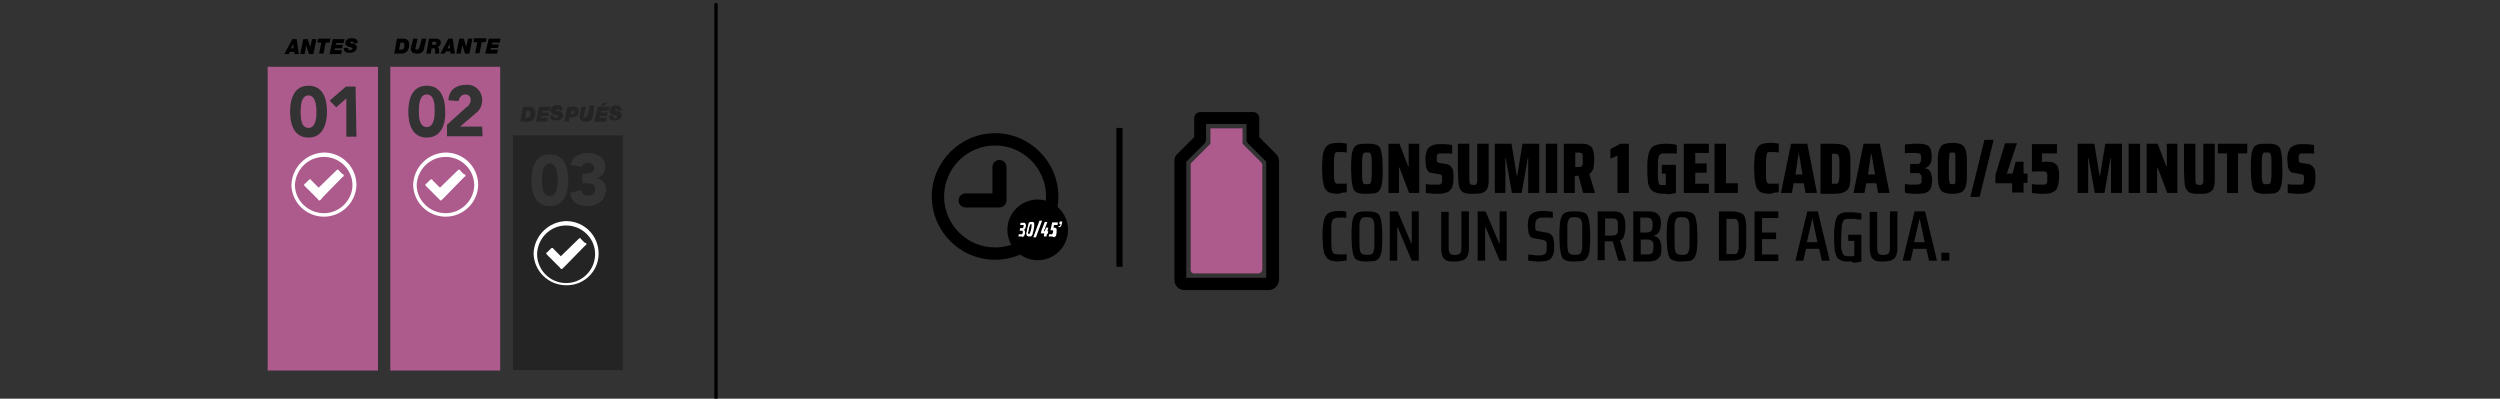 <svg xmlns="http://www.w3.org/2000/svg" xmlns:xlink="http://www.w3.org/1999/xlink" id="Capa_1" x="0px" y="0px" viewBox="0 0 568.8 90.7" style="enable-background:new 0 0 568.8 90.7;" xml:space="preserve"><rect x="0" y="0" width="568.8" height="90.7" fill="#333333" stroke="none"/><style type="text/css">	.st0{fill:#FFFFFF;}	.st1{fill:#AD5A8D;}	.st2{opacity:0.3;}	.st3{fill:none;stroke:#000000;stroke-width:0.75;stroke-linecap:round;stroke-linejoin:round;}</style><g>	<g>		<g>			<path d="M304.4,59.5c-0.6,0-1.1-0.1-1.5-0.2c-0.4-0.1-0.7-0.3-1-0.6c-0.2-0.3-0.4-0.6-0.6-1c-0.1-0.4-0.2-1-0.3-1.6    c0-0.7-0.1-1.4-0.1-2.3c0-0.9,0-1.7,0.1-2.3s0.1-1.2,0.3-1.6c0.1-0.4,0.3-0.8,0.6-1.1c0.2-0.3,0.6-0.4,1-0.6    c0.4-0.1,0.9-0.2,1.5-0.2c0.2,0,0.4,0,0.7,0s0.5,0,0.7,0.1c0.2,0,0.4,0.1,0.5,0.1v1.4c-0.2,0-0.4-0.1-0.5-0.1c-0.2,0-0.3,0-0.5,0    c-0.2,0-0.3,0-0.4,0c-0.4,0-0.7,0-1,0.1s-0.4,0.2-0.6,0.3c-0.1,0.2-0.3,0.4-0.3,0.7c-0.1,0.3-0.1,0.7-0.1,1.2c0,0.5,0,1.1,0,1.9    c0,0.8,0,1.4,0,1.9c0,0.5,0.1,0.9,0.1,1.2c0.1,0.3,0.2,0.6,0.3,0.7c0.1,0.2,0.3,0.3,0.6,0.3s0.6,0.1,1,0.1c0.3,0,0.6,0,0.8,0    c0.3,0,0.5-0.1,0.7-0.1v1.4c-0.2,0.1-0.3,0.1-0.5,0.1c-0.2,0-0.4,0.1-0.7,0.1C304.8,59.4,304.6,59.5,304.4,59.5z"></path>			<path d="M311,59.5c-0.6,0-1.1,0-1.5-0.1c-0.4-0.1-0.7-0.2-1-0.4c-0.3-0.2-0.4-0.5-0.6-1c-0.1-0.4-0.2-1-0.3-1.7    c0-0.7-0.1-1.5-0.1-2.5s0-1.9,0.1-2.5c0-0.7,0.1-1.2,0.3-1.7c0.1-0.4,0.3-0.7,0.6-1c0.3-0.2,0.6-0.4,1-0.4    c0.4-0.1,0.9-0.1,1.5-0.1c0.6,0,1.1,0,1.5,0.1c0.4,0.1,0.7,0.2,1,0.4c0.3,0.2,0.4,0.5,0.6,1c0.1,0.4,0.2,1,0.3,1.7    c0,0.7,0.1,1.5,0.1,2.5s0,1.9-0.1,2.5c0,0.7-0.1,1.2-0.3,1.7c-0.1,0.4-0.3,0.7-0.6,1c-0.3,0.2-0.6,0.4-1,0.4    C312.1,59.4,311.6,59.5,311,59.5z M311,58c0.3,0,0.6,0,0.8-0.1c0.2,0,0.4-0.1,0.5-0.3c0.1-0.1,0.2-0.4,0.3-0.7    c0.1-0.3,0.1-0.7,0.1-1.2c0-0.5,0-1.2,0-2c0-0.8,0-1.5,0-2c0-0.5,0-0.9-0.1-1.2c-0.1-0.3-0.2-0.5-0.3-0.7    c-0.1-0.1-0.3-0.2-0.5-0.3c-0.2,0-0.5-0.1-0.8-0.1c-0.3,0-0.6,0-0.8,0.1c-0.2,0-0.4,0.1-0.5,0.3c-0.1,0.1-0.2,0.4-0.3,0.7    c-0.1,0.3-0.1,0.7-0.1,1.2c0,0.5,0,1.2,0,2c0,0.8,0,1.5,0,2c0,0.5,0.1,0.9,0.1,1.2c0.1,0.3,0.1,0.5,0.3,0.7    c0.1,0.1,0.3,0.2,0.5,0.3C310.4,57.9,310.7,58,311,58z"></path>			<path d="M316.2,59.3V48.1h1.8l3.1,7.3h0.1v-7.3h1.6v11.2h-1.6l-3.2-7.6h-0.1v7.6H316.2z"></path>			<path d="M331,59.5c-0.6,0-1.1,0-1.5-0.1c-0.4-0.1-0.7-0.3-0.9-0.5c-0.2-0.2-0.4-0.5-0.5-0.9c-0.1-0.4-0.2-0.9-0.2-1.4    c0-0.6,0-1.3,0-2.1v-6.3h1.7V55c0,0.6,0,1.2,0,1.6c0,0.4,0.1,0.7,0.2,0.9c0.1,0.2,0.2,0.3,0.4,0.4c0.2,0.1,0.5,0.1,0.8,0.1    c0.4,0,0.6,0,0.8-0.1c0.2-0.1,0.4-0.2,0.5-0.4c0.1-0.2,0.2-0.5,0.2-0.9c0-0.4,0-0.9,0-1.6v-6.9h1.7v6.3c0,0.8,0,1.5,0,2.1    c0,0.6-0.1,1.1-0.2,1.4c-0.1,0.4-0.3,0.7-0.5,0.9c-0.2,0.2-0.6,0.4-0.9,0.5S331.6,59.5,331,59.5z"></path>			<path d="M336.2,59.3V48.1h1.8l3.1,7.3h0.1v-7.3h1.6v11.2h-1.6l-3.2-7.6h-0.1v7.6H336.2z"></path>			<path d="M350.5,59.5c-0.3,0-0.6,0-0.9,0c-0.3,0-0.7-0.1-1-0.1c-0.3,0-0.6-0.1-0.9-0.1v-1.4c0.3,0,0.6,0.1,0.9,0.1    c0.3,0,0.5,0,0.8,0.1c0.3,0,0.5,0,0.7,0c0.4,0,0.7,0,0.9-0.1c0.2-0.1,0.4-0.1,0.6-0.3c0.1-0.1,0.2-0.2,0.2-0.4    c0-0.2,0.1-0.3,0.1-0.5c0-0.2,0-0.4,0-0.5c0-0.3,0-0.6,0-0.8c0-0.2-0.1-0.4-0.1-0.5c-0.1-0.1-0.2-0.2-0.4-0.3    c-0.2-0.1-0.4-0.1-0.7-0.2l-1.7-0.3c-0.3,0-0.5-0.1-0.7-0.3c-0.2-0.1-0.3-0.3-0.4-0.6c-0.1-0.2-0.2-0.5-0.2-0.9    c0-0.3-0.1-0.8-0.1-1.2c0-0.6,0.1-1.1,0.2-1.5c0.1-0.4,0.3-0.7,0.6-1c0.3-0.2,0.6-0.4,1-0.5c0.4-0.1,0.9-0.2,1.4-0.2    c0.3,0,0.6,0,0.9,0s0.6,0.1,0.9,0.1c0.3,0,0.5,0.1,0.7,0.1v1.4c-0.2,0-0.5-0.1-0.7-0.1c-0.2,0-0.5,0-0.7,0c-0.2,0-0.5,0-0.7,0    c-0.4,0-0.8,0-1,0.1c-0.2,0.1-0.4,0.2-0.5,0.3c-0.1,0.1-0.2,0.3-0.3,0.5c0,0.2-0.1,0.5-0.1,0.8c0,0.4,0,0.6,0,0.8    c0,0.2,0.1,0.4,0.2,0.4c0.1,0.1,0.3,0.2,0.6,0.2l1.6,0.3c0.3,0,0.5,0.1,0.8,0.2c0.2,0.1,0.4,0.2,0.5,0.4c0.2,0.2,0.3,0.4,0.4,0.6    c0,0.1,0.1,0.3,0.1,0.5c0,0.2,0,0.4,0.1,0.6c0,0.2,0,0.5,0,0.8c0,0.6,0,1.1-0.1,1.5c-0.1,0.4-0.2,0.7-0.4,1    c-0.2,0.3-0.4,0.5-0.6,0.6c-0.2,0.1-0.5,0.2-0.8,0.3C351.3,59.4,350.9,59.5,350.5,59.5z"></path>			<path d="M358.3,59.5c-0.6,0-1.1,0-1.5-0.1c-0.4-0.1-0.7-0.2-1-0.4c-0.3-0.2-0.4-0.5-0.6-1c-0.1-0.4-0.2-1-0.3-1.7    c0-0.7-0.1-1.5-0.1-2.5s0-1.9,0.1-2.5c0-0.7,0.1-1.2,0.3-1.7c0.1-0.4,0.3-0.7,0.6-1c0.3-0.2,0.6-0.4,1-0.4    c0.4-0.1,0.9-0.1,1.5-0.1c0.6,0,1.1,0,1.5,0.1c0.4,0.1,0.7,0.2,1,0.4c0.3,0.2,0.4,0.5,0.6,1c0.1,0.4,0.2,1,0.3,1.7    c0,0.7,0.1,1.5,0.1,2.5s0,1.9-0.1,2.5c0,0.7-0.1,1.2-0.3,1.7c-0.1,0.4-0.3,0.7-0.6,1c-0.3,0.2-0.6,0.4-1,0.4    C359.4,59.4,358.9,59.5,358.3,59.5z M358.3,58c0.3,0,0.6,0,0.8-0.1c0.2,0,0.4-0.1,0.5-0.3c0.1-0.1,0.2-0.4,0.3-0.7    c0.1-0.3,0.1-0.7,0.1-1.2c0-0.5,0-1.2,0-2c0-0.8,0-1.5,0-2c0-0.5,0-0.9-0.1-1.2c-0.1-0.3-0.2-0.5-0.3-0.7    c-0.1-0.1-0.3-0.2-0.5-0.3c-0.2,0-0.5-0.1-0.8-0.1c-0.3,0-0.6,0-0.8,0.1c-0.2,0-0.4,0.1-0.5,0.3c-0.1,0.1-0.2,0.4-0.3,0.7    c-0.1,0.3-0.1,0.7-0.1,1.2c0,0.5,0,1.2,0,2c0,0.8,0,1.5,0,2c0,0.5,0.1,0.9,0.1,1.2c0.1,0.3,0.1,0.5,0.3,0.7    c0.1,0.1,0.3,0.2,0.5,0.3C357.7,57.9,358,58,358.3,58z"></path>			<path d="M363.5,59.3V48.1h3.6c0.6,0,1.1,0.1,1.4,0.2c0.4,0.2,0.6,0.4,0.8,0.7c0.2,0.3,0.3,0.7,0.4,1.1c0.1,0.4,0.1,0.9,0.1,1.5    c0,0.4,0,0.8-0.1,1.3c-0.1,0.4-0.2,0.8-0.3,1.1c-0.2,0.3-0.4,0.6-0.8,0.7l1.4,4.6h-1.8l-1.3-4.5l0.5,0.1c-0.1,0-0.1,0-0.3,0    c-0.1,0-0.2,0-0.3,0h-1.7v4.3H363.5z M365.2,53.6h1.5c0.3,0,0.6,0,0.8-0.1c0.2-0.1,0.3-0.2,0.4-0.3c0.1-0.2,0.2-0.4,0.2-0.6    c0-0.3,0-0.6,0-0.9c0-0.4,0-0.7,0-1c0-0.3-0.1-0.5-0.2-0.6c-0.1-0.2-0.2-0.3-0.4-0.3c-0.2-0.1-0.4-0.1-0.8-0.1h-1.5V53.6z"></path>			<path d="M371.6,59.3V48.1h3.6c0.6,0,1.1,0.1,1.5,0.3s0.7,0.5,0.9,0.9c0.2,0.4,0.3,0.9,0.3,1.6c0,0.5-0.1,0.9-0.2,1.3    c-0.1,0.4-0.3,0.6-0.5,0.9c-0.2,0.2-0.5,0.4-0.9,0.5v0.1c0.4,0.1,0.8,0.2,1,0.5c0.2,0.2,0.4,0.5,0.5,0.9c0.1,0.4,0.2,0.8,0.2,1.4    c0,0.5,0,0.9-0.1,1.3c-0.1,0.4-0.3,0.7-0.5,0.9c-0.2,0.3-0.5,0.4-0.9,0.6c-0.4,0.1-0.8,0.2-1.3,0.2H371.6z M373.3,52.9h1.4    c0.3,0,0.6-0.1,0.8-0.2c0.2-0.1,0.3-0.3,0.4-0.5c0.1-0.2,0.1-0.6,0.1-1c0-0.4,0-0.8-0.1-1c-0.1-0.2-0.2-0.4-0.4-0.5    c-0.2-0.1-0.5-0.2-0.9-0.2h-1.4V52.9z M373.3,57.9h1.5c0.4,0,0.7-0.1,0.9-0.2c0.2-0.1,0.4-0.3,0.4-0.5s0.1-0.6,0.1-1    c0-0.4,0-0.8-0.1-1c-0.1-0.3-0.2-0.4-0.4-0.5c-0.2-0.1-0.5-0.2-0.9-0.2h-1.5V57.9z"></path>			<path d="M382.7,59.5c-0.6,0-1.1,0-1.5-0.1c-0.4-0.1-0.7-0.2-1-0.4c-0.3-0.2-0.4-0.5-0.6-1c-0.1-0.4-0.2-1-0.3-1.7    c0-0.7-0.1-1.5-0.1-2.5s0-1.9,0.1-2.5c0-0.7,0.1-1.2,0.3-1.7c0.1-0.4,0.3-0.7,0.6-1c0.3-0.2,0.6-0.4,1-0.4    c0.4-0.1,0.9-0.1,1.5-0.1c0.6,0,1.1,0,1.5,0.1c0.4,0.1,0.7,0.2,1,0.4c0.3,0.2,0.4,0.5,0.6,1c0.1,0.4,0.2,1,0.3,1.7    c0,0.7,0.1,1.5,0.1,2.5s0,1.9-0.1,2.5c0,0.7-0.1,1.2-0.3,1.7c-0.1,0.4-0.3,0.7-0.6,1c-0.3,0.2-0.6,0.4-1,0.4    C383.8,59.4,383.3,59.5,382.7,59.5z M382.7,58c0.3,0,0.6,0,0.8-0.1c0.2,0,0.4-0.1,0.5-0.3c0.1-0.1,0.2-0.4,0.3-0.7    c0.1-0.3,0.1-0.7,0.1-1.2c0-0.5,0-1.2,0-2c0-0.8,0-1.5,0-2c0-0.5,0-0.9-0.1-1.2c-0.1-0.3-0.2-0.5-0.3-0.7    c-0.1-0.1-0.3-0.2-0.5-0.3c-0.2,0-0.5-0.1-0.8-0.1c-0.3,0-0.6,0-0.8,0.1c-0.2,0-0.4,0.1-0.5,0.3c-0.1,0.1-0.2,0.4-0.3,0.7    c-0.1,0.3-0.1,0.7-0.1,1.2c0,0.5,0,1.2,0,2c0,0.8,0,1.5,0,2c0,0.5,0.1,0.9,0.1,1.2c0.1,0.3,0.1,0.5,0.3,0.7    c0.1,0.1,0.3,0.2,0.5,0.3C382.2,57.9,382.4,58,382.7,58z"></path>			<path d="M391.1,59.3V48.1h2.8c0.7,0,1.2,0.1,1.7,0.2c0.4,0.1,0.8,0.3,1,0.5c0.3,0.3,0.4,0.6,0.5,1c0.1,0.4,0.2,1,0.2,1.6    c0,0.6,0,1.4,0,2.3c0,0.9,0,1.7,0,2.3c0,0.6-0.1,1.2-0.2,1.6c-0.1,0.4-0.3,0.8-0.5,1c-0.3,0.3-0.6,0.4-1,0.5    c-0.4,0.1-1,0.2-1.7,0.2H391.1z M392.8,57.8h1.1c0.3,0,0.6,0,0.8,0c0.2,0,0.4-0.1,0.5-0.2c0.1-0.1,0.2-0.3,0.3-0.6    c0.1-0.3,0.1-0.7,0.1-1.2c0-0.5,0-1.2,0-2c0-0.8,0-1.5,0-2c0-0.5-0.1-0.9-0.1-1.2c-0.1-0.3-0.2-0.5-0.3-0.6    c-0.1-0.1-0.3-0.2-0.5-0.2c-0.2,0-0.5,0-0.8,0h-1.1V57.8z"></path>			<path d="M399.2,59.3V48.1h5.4v1.5h-3.7v3.3h3.2v1.5h-3.2v3.5h3.7v1.5H399.2z"></path>			<path d="M408.5,59.3l2.7-11.2h2.4l2.7,11.2h-1.8l-0.6-2.7h-3l-0.6,2.7H408.5z M411.1,55.1h2.4l-1.1-5.2h-0.1L411.1,55.1z"></path>			<path d="M420.8,59.5c-0.6,0-1.1,0-1.5-0.1c-0.4-0.1-0.7-0.3-1-0.5c-0.3-0.2-0.5-0.6-0.6-1c-0.2-0.4-0.3-1-0.3-1.6    c-0.1-0.7-0.1-1.5-0.1-2.4c0-0.9,0-1.8,0.1-2.4c0.1-0.7,0.2-1.2,0.3-1.6c0.2-0.4,0.4-0.8,0.6-1c0.3-0.2,0.6-0.4,1-0.5    c0.4-0.1,0.9-0.1,1.5-0.1c0.3,0,0.6,0,0.9,0s0.6,0.1,1,0.1c0.3,0,0.6,0.1,0.8,0.2v1.4c-0.3-0.1-0.6-0.1-0.8-0.1    c-0.3,0-0.5,0-0.7-0.1c-0.2,0-0.4,0-0.6,0c-0.4,0-0.8,0-1.1,0c-0.3,0-0.5,0.1-0.7,0.2c-0.2,0.1-0.3,0.4-0.4,0.7    c-0.1,0.3-0.2,0.7-0.2,1.3c0,0.5-0.1,1.2-0.1,2.1c0,0.8,0,1.4,0,1.9c0,0.5,0.1,0.9,0.2,1.2c0.1,0.3,0.2,0.6,0.3,0.7    c0.1,0.2,0.3,0.3,0.5,0.3s0.5,0.1,0.8,0.1c0.1,0,0.3,0,0.4,0c0.1,0,0.3,0,0.4,0c0.1,0,0.2,0,0.4-0.1v-3.4h-1.4v-1.4h3v6.1    c-0.3,0.1-0.6,0.1-0.9,0.2c-0.3,0-0.6,0.1-1,0.1C421.4,59.4,421.1,59.5,420.8,59.5z"></path>			<path d="M428.5,59.5c-0.6,0-1.1,0-1.5-0.1s-0.7-0.3-0.9-0.5c-0.2-0.2-0.4-0.5-0.5-0.9c-0.1-0.4-0.2-0.9-0.2-1.4    c0-0.6,0-1.3,0-2.1v-6.3h1.7V55c0,0.6,0,1.2,0,1.6c0,0.4,0.1,0.7,0.2,0.9c0.1,0.2,0.2,0.3,0.4,0.4c0.2,0.1,0.5,0.1,0.8,0.1    c0.4,0,0.6,0,0.8-0.1c0.2-0.1,0.4-0.2,0.5-0.4c0.1-0.2,0.2-0.5,0.2-0.9c0-0.4,0-0.9,0-1.6v-6.9h1.7v6.3c0,0.8,0,1.5,0,2.1    c0,0.6-0.1,1.1-0.2,1.4c-0.1,0.4-0.3,0.7-0.5,0.9c-0.2,0.2-0.6,0.4-0.9,0.5S429.1,59.5,428.5,59.5z"></path>			<path d="M432.9,59.3l2.7-11.2h2.4l2.7,11.2h-1.8l-0.6-2.7h-3l-0.6,2.7H432.9z M435.5,55.1h2.4l-1.1-5.2h-0.1L435.5,55.1z"></path>			<path d="M441.7,59.3v-1.8h1.8v1.8H441.7z"></path>		</g>	</g>	<g>		<g>			<path d="M304.4,44.1c-0.6,0-1.2-0.1-1.6-0.2c-0.4-0.1-0.8-0.3-1-0.6c-0.3-0.3-0.5-0.6-0.6-1.1c-0.1-0.4-0.2-1-0.3-1.6    c0-0.6-0.1-1.4-0.1-2.3s0-1.6,0.1-2.3c0-0.6,0.1-1.2,0.3-1.6c0.1-0.4,0.3-0.8,0.6-1.1c0.3-0.3,0.6-0.5,1-0.6    c0.4-0.1,1-0.2,1.6-0.2c0.3,0,0.5,0,0.8,0c0.2,0,0.5,0.1,0.7,0.1c0.2,0,0.4,0.1,0.5,0.1v2c-0.2,0-0.4,0-0.6-0.1    c-0.2,0-0.3,0-0.5,0c-0.1,0-0.3,0-0.4,0c-0.3,0-0.5,0-0.7,0c-0.2,0-0.3,0.1-0.4,0.2c-0.1,0.1-0.2,0.3-0.2,0.6    c0,0.3-0.1,0.6-0.1,1.1c0,0.4,0,1,0,1.7c0,0.7,0,1.3,0,1.7c0,0.4,0,0.8,0.1,1.1c0,0.3,0.1,0.4,0.2,0.6c0.1,0.1,0.3,0.2,0.4,0.2    c0.2,0,0.4,0,0.7,0c0.3,0,0.6,0,0.8,0c0.2,0,0.5,0,0.7-0.1v2c-0.2,0.1-0.3,0.1-0.6,0.1c-0.2,0-0.5,0.1-0.7,0.1    C304.8,44,304.6,44.1,304.4,44.1z"></path>			<path d="M311,44.1c-0.6,0-1.2,0-1.6-0.1c-0.4-0.1-0.8-0.2-1-0.4c-0.3-0.2-0.5-0.5-0.6-1c-0.1-0.4-0.2-1-0.3-1.7    c0-0.7-0.1-1.5-0.1-2.5s0-1.9,0.1-2.5c0-0.7,0.1-1.2,0.3-1.7c0.1-0.4,0.3-0.7,0.6-1c0.3-0.2,0.6-0.4,1-0.4c0.4-0.1,1-0.1,1.6-0.1    c0.6,0,1.2,0,1.6,0.1c0.4,0.1,0.8,0.2,1,0.4c0.3,0.2,0.5,0.5,0.6,1c0.1,0.4,0.2,1,0.3,1.7c0,0.7,0.1,1.5,0.1,2.5s0,1.9-0.1,2.5    c0,0.7-0.1,1.2-0.3,1.7c-0.1,0.4-0.3,0.7-0.6,1c-0.3,0.2-0.6,0.4-1,0.4C312.2,44,311.6,44.1,311,44.1z M311,41.9    c0.2,0,0.4,0,0.5,0c0.1,0,0.2-0.1,0.3-0.2c0.1-0.1,0.1-0.3,0.2-0.6c0-0.3,0.1-0.6,0.1-1.1c0-0.5,0-1,0-1.7s0-1.3,0-1.7    c0-0.5,0-0.8-0.1-1.1c0-0.3-0.1-0.4-0.2-0.6c-0.1-0.1-0.2-0.2-0.3-0.2c-0.1,0-0.3,0-0.5,0s-0.4,0-0.5,0c-0.1,0-0.2,0.1-0.3,0.2    c-0.1,0.1-0.1,0.3-0.2,0.6c0,0.3-0.1,0.6-0.1,1.1c0,0.5,0,1,0,1.7s0,1.3,0,1.7c0,0.5,0,0.8,0.1,1.1c0,0.3,0.1,0.4,0.2,0.6    c0.1,0.1,0.2,0.2,0.3,0.2C310.6,41.9,310.8,41.9,311,41.9z"></path>			<path d="M315.9,43.9V32.7h2.5l2,5.2h0.1v-5.2h2.4v11.2h-2.3l-2.2-5.8h-0.1v5.8H315.9z"></path>			<path d="M327.4,44.1c-0.3,0-0.6,0-1,0c-0.4,0-0.7-0.1-1.1-0.1c-0.3,0-0.7-0.1-0.9-0.1v-2c0.3,0,0.6,0.1,0.9,0.1    c0.3,0,0.5,0,0.8,0c0.2,0,0.4,0,0.6,0c0.3,0,0.5,0,0.8,0c0.2,0,0.4-0.1,0.4-0.2c0.1-0.1,0.1-0.1,0.1-0.2c0-0.1,0-0.2,0.1-0.3    s0-0.3,0-0.4c0-0.3,0-0.5,0-0.6c0-0.2-0.1-0.3-0.1-0.4c-0.1-0.1-0.2-0.2-0.3-0.2c-0.1,0-0.3-0.1-0.6-0.1l-1.5-0.3    c-0.3,0-0.5-0.1-0.6-0.3c-0.2-0.2-0.3-0.4-0.4-0.6c-0.1-0.3-0.2-0.6-0.2-0.9c0-0.4-0.1-0.8-0.1-1.3c0-0.7,0.1-1.3,0.3-1.8    c0.2-0.5,0.4-0.8,0.7-1c0.3-0.2,0.7-0.4,1.1-0.5c0.4-0.1,0.9-0.1,1.4-0.1c0.4,0,0.7,0,1,0s0.6,0.1,0.9,0.1c0.3,0,0.5,0.1,0.7,0.1    v2c-0.2,0-0.4-0.1-0.7-0.1c-0.2,0-0.5,0-0.7,0c-0.2,0-0.5,0-0.7,0c-0.3,0-0.6,0-0.8,0s-0.3,0.1-0.4,0.2c-0.1,0.1-0.1,0.2-0.2,0.3    c0,0.1,0,0.3,0,0.6c0,0.3,0,0.5,0,0.6c0,0.2,0.1,0.3,0.2,0.3c0.1,0.1,0.3,0.1,0.5,0.2l1.3,0.2c0.3,0,0.5,0.1,0.7,0.2    c0.2,0.1,0.4,0.2,0.5,0.4c0.2,0.2,0.3,0.4,0.4,0.6c0.1,0.1,0.1,0.3,0.1,0.5c0,0.2,0.1,0.4,0.1,0.6c0,0.2,0,0.5,0,0.8    c0,0.5,0,1-0.1,1.4c-0.1,0.4-0.2,0.8-0.3,1c-0.2,0.3-0.4,0.5-0.6,0.7c-0.2,0.2-0.6,0.3-0.9,0.4C328.4,44,327.9,44.1,327.4,44.1z"></path>			<path d="M335.2,44.1c-0.6,0-1.2,0-1.6-0.1c-0.4-0.1-0.8-0.2-1-0.5c-0.3-0.2-0.4-0.5-0.6-0.9c-0.1-0.4-0.2-0.9-0.2-1.5    c0-0.6-0.1-1.3-0.1-2.2v-6.2h2.6v7c0,0.5,0,1,0,1.3c0,0.3,0.1,0.5,0.1,0.7s0.1,0.2,0.3,0.3c0.1,0,0.3,0.1,0.5,0.1    c0.2,0,0.4,0,0.5-0.1c0.1,0,0.2-0.1,0.3-0.3s0.1-0.4,0.1-0.7c0-0.3,0-0.7,0-1.3v-7h2.6v6.2c0,0.8,0,1.6,0,2.2    c0,0.6-0.1,1.1-0.2,1.5c-0.1,0.4-0.3,0.7-0.6,0.9c-0.3,0.2-0.6,0.4-1,0.5C336.4,44,335.8,44.1,335.2,44.1z"></path>			<path d="M340.1,43.9V32.7h3.8l1.2,7.3h0.1l1.2-7.3h3.8v11.2h-2.5V36h-0.1l-1.4,7.9H344l-1.4-7.9h-0.1v7.9H340.1z"></path>			<path d="M351.7,43.9V32.7h2.6v11.2H351.7z"></path>			<path d="M355.8,43.9V32.7h4c0.6,0,1.2,0.1,1.5,0.2c0.4,0.2,0.7,0.4,0.9,0.7c0.2,0.3,0.3,0.7,0.4,1.2c0.1,0.5,0.1,1,0.1,1.6    c0,0.5,0,0.9-0.1,1.3c0,0.4-0.1,0.8-0.3,1.1c-0.2,0.3-0.4,0.6-0.7,0.8l1.3,4.3h-2.7l-1.1-4.1l0.4,0.2c-0.1,0-0.1,0-0.2,0    c-0.1,0-0.2,0-0.3,0h-0.7v3.9H355.8z M358.4,38h0.8c0.2,0,0.4,0,0.5-0.1c0.1,0,0.2-0.1,0.3-0.3c0.1-0.1,0.1-0.3,0.1-0.5    c0-0.2,0-0.5,0-0.8c0-0.3,0-0.6,0-0.8c0-0.2-0.1-0.4-0.1-0.5c-0.1-0.1-0.1-0.2-0.3-0.2c-0.1,0-0.3-0.1-0.5-0.1h-0.8V38z"></path>			<path d="M368,43.9v-8.5l-1.6,0.7v-2.2l2.3-1.2h1.9v11.2H368z"></path>			<path d="M378.6,44.1c-0.6,0-1.1-0.1-1.6-0.2c-0.4-0.1-0.8-0.3-1.1-0.5c-0.3-0.2-0.5-0.6-0.7-1c-0.2-0.4-0.3-1-0.3-1.6    c-0.1-0.7-0.1-1.5-0.1-2.4s0-1.7,0.1-2.4c0.1-0.7,0.2-1.2,0.4-1.6c0.2-0.4,0.4-0.8,0.7-1c0.3-0.2,0.7-0.4,1.1-0.5    c0.4-0.1,1-0.2,1.6-0.2c0.3,0,0.6,0,0.9,0c0.3,0,0.7,0.1,1,0.1c0.3,0,0.6,0.1,0.9,0.2v2c-0.3-0.1-0.6-0.1-0.9-0.1    c-0.3,0-0.5,0-0.7,0c-0.2,0-0.4,0-0.5,0c-0.4,0-0.7,0-1,0c-0.3,0-0.5,0.1-0.6,0.2c-0.2,0.1-0.3,0.3-0.4,0.5    c-0.1,0.3-0.1,0.6-0.2,1.1c0,0.5,0,1,0,1.8c0,0.7,0,1.3,0,1.7c0,0.5,0.1,0.8,0.1,1.1c0.1,0.3,0.1,0.5,0.2,0.6    c0.1,0.1,0.2,0.2,0.4,0.2c0.2,0,0.3,0,0.5,0c0.1,0,0.2,0,0.2,0c0.1,0,0.1,0,0.2,0c0.1,0,0.1,0,0.2,0v-2.6h-0.9v-2h3.2v6.4    c-0.3,0.1-0.6,0.1-0.9,0.2c-0.3,0-0.7,0.1-1.1,0.1C379.3,44,379,44.1,378.6,44.1z"></path>			<path d="M383.1,43.9V32.7h5.7v2.1h-3.1v2.4h2.6v2.1h-2.6v2.5h3.1v2.1H383.1z"></path>			<path d="M390.1,43.9V32.7h2.6v9h2.7v2.2H390.1z"></path>			<path d="M402.7,44.1c-0.6,0-1.2-0.1-1.6-0.2c-0.4-0.1-0.8-0.3-1-0.6c-0.3-0.3-0.5-0.6-0.6-1.1c-0.1-0.4-0.2-1-0.3-1.6    c0-0.6-0.1-1.4-0.1-2.3s0-1.6,0.1-2.3c0-0.6,0.1-1.2,0.3-1.6c0.1-0.4,0.3-0.8,0.6-1.1c0.3-0.3,0.6-0.5,1-0.6    c0.4-0.1,1-0.2,1.6-0.2c0.3,0,0.5,0,0.8,0c0.2,0,0.5,0.1,0.7,0.1c0.2,0,0.4,0.1,0.5,0.1v2c-0.2,0-0.4,0-0.6-0.1    c-0.2,0-0.3,0-0.5,0c-0.1,0-0.3,0-0.4,0c-0.3,0-0.5,0-0.7,0c-0.2,0-0.3,0.1-0.4,0.2c-0.1,0.1-0.2,0.3-0.2,0.6    c0,0.3-0.1,0.6-0.1,1.1c0,0.4,0,1,0,1.7c0,0.7,0,1.3,0,1.7c0,0.4,0,0.8,0.1,1.1c0,0.3,0.1,0.4,0.2,0.6c0.1,0.1,0.3,0.2,0.4,0.2    c0.2,0,0.4,0,0.7,0c0.3,0,0.6,0,0.8,0c0.2,0,0.5,0,0.7-0.1v2c-0.2,0.1-0.3,0.1-0.6,0.1c-0.2,0-0.5,0.1-0.7,0.1    C403.2,44,402.9,44.1,402.7,44.1z"></path>			<path d="M405.2,43.9l2.3-11.2h3.7l2.2,11.2h-2.6l-0.4-2.2h-2.3l-0.4,2.2H405.2z M408.5,39.7h1.6l-0.8-4.7h-0.1L408.5,39.7z"></path>			<path d="M414.2,43.9V32.7h3.1c0.7,0,1.3,0.1,1.8,0.2c0.5,0.1,0.8,0.3,1.1,0.6c0.3,0.3,0.5,0.6,0.6,1c0.1,0.4,0.2,1,0.2,1.6    c0,0.6,0,1.4,0,2.3s0,1.6,0,2.3c0,0.6-0.1,1.2-0.2,1.6c-0.1,0.4-0.3,0.8-0.6,1c-0.3,0.3-0.6,0.4-1.1,0.6    c-0.5,0.1-1.1,0.2-1.8,0.2H414.2z M416.8,41.8h0.6c0.2,0,0.4,0,0.5,0c0.1,0,0.2-0.1,0.3-0.2c0.1-0.1,0.1-0.3,0.2-0.5    c0-0.2,0.1-0.6,0.1-1c0-0.4,0-1,0-1.7c0-0.7,0-1.3,0-1.7c0-0.4,0-0.8-0.1-1s-0.1-0.4-0.2-0.5c-0.1-0.1-0.2-0.2-0.3-0.2    c-0.1,0-0.3,0-0.5,0h-0.6V41.8z"></path>			<path d="M421.7,43.9l2.3-11.2h3.7l2.2,11.2h-2.6l-0.4-2.2h-2.3l-0.4,2.2H421.7z M425,39.7h1.6l-0.8-4.7h-0.1L425,39.7z"></path>			<path d="M436.2,44.1c-0.3,0-0.6,0-0.9,0c-0.3,0-0.7-0.1-1-0.1c-0.3,0-0.6-0.1-0.9-0.2v-1.9c0.3,0,0.6,0,0.9,0.1    c0.3,0,0.5,0,0.8,0c0.2,0,0.5,0,0.7,0c0.4,0,0.7,0,0.9-0.1c0.2,0,0.3-0.2,0.4-0.3c0.1-0.2,0.1-0.5,0.1-0.8c0-0.4,0-0.7-0.1-0.9    c-0.1-0.2-0.2-0.3-0.3-0.4c-0.1-0.1-0.4-0.1-0.7-0.1h-1.5v-2.1h1.5c0.3,0,0.5,0,0.6-0.1c0.1-0.1,0.2-0.2,0.3-0.4    c0-0.2,0.1-0.5,0.1-0.8c0-0.4,0-0.6-0.1-0.8c-0.1-0.2-0.2-0.3-0.4-0.3c-0.2,0-0.5-0.1-0.9-0.1c-0.2,0-0.5,0-0.7,0    c-0.3,0-0.5,0-0.8,0c-0.3,0-0.5,0-0.8,0.1v-2c0.3-0.1,0.6-0.1,0.9-0.1c0.3,0,0.7-0.1,1-0.1c0.3,0,0.7,0,0.9,0c0.6,0,1,0,1.5,0.1    c0.4,0.1,0.8,0.2,1,0.4c0.3,0.2,0.5,0.5,0.6,0.9s0.2,0.9,0.2,1.5c0,0.8-0.1,1.4-0.4,1.8c-0.3,0.4-0.6,0.7-1.1,0.8v0.1    c0.4,0.1,0.7,0.2,0.9,0.4c0.2,0.2,0.4,0.5,0.5,0.9c0.1,0.4,0.2,0.8,0.2,1.4c0,0.6-0.1,1.1-0.2,1.5c-0.1,0.4-0.3,0.7-0.6,1    c-0.3,0.2-0.6,0.4-1.1,0.5C437.4,44,436.9,44.1,436.2,44.1z"></path>			<path d="M444.2,44.1c-0.7,0-1.2-0.1-1.6-0.2c-0.4-0.1-0.8-0.3-1-0.6c-0.2-0.3-0.4-0.6-0.5-1.1c-0.1-0.4-0.2-1-0.2-1.6    c0-0.6,0-1.4,0-2.3s0-1.6,0-2.3c0-0.6,0.1-1.2,0.2-1.6c0.1-0.4,0.3-0.8,0.5-1.1c0.2-0.3,0.6-0.5,1-0.6c0.4-0.1,1-0.2,1.6-0.2    c0.7,0,1.2,0.1,1.6,0.2c0.4,0.1,0.7,0.3,1,0.6c0.2,0.3,0.4,0.6,0.5,1.1s0.2,1,0.2,1.6c0,0.6,0,1.4,0,2.3s0,1.6,0,2.3    c0,0.6-0.1,1.2-0.2,1.6s-0.3,0.8-0.5,1.1c-0.2,0.3-0.6,0.5-1,0.6C445.4,44,444.9,44.1,444.2,44.1z M444.2,41.9c0.2,0,0.3,0,0.4,0    s0.2-0.1,0.2-0.2c0.1-0.1,0.1-0.3,0.1-0.6c0-0.3,0-0.6,0-1.1c0-0.5,0-1,0-1.7s0-1.3,0-1.7c0-0.5,0-0.8,0-1.1    c0-0.3-0.1-0.4-0.1-0.6c-0.1-0.1-0.1-0.2-0.2-0.2s-0.2,0-0.4,0c-0.2,0-0.3,0-0.4,0c-0.1,0-0.2,0.1-0.2,0.2    c-0.1,0.1-0.1,0.3-0.1,0.6c0,0.3,0,0.6-0.1,1.1c0,0.5,0,1,0,1.7s0,1.3,0,1.7c0,0.5,0,0.8,0.1,1.1c0,0.3,0.1,0.4,0.1,0.6    c0.1,0.1,0.1,0.2,0.2,0.2C443.9,41.9,444,41.9,444.2,41.9z"></path>			<path d="M448.3,44.8l3.2-13h2.1l-3.2,13H448.3z"></path>			<path d="M457.8,43.9v-2.2H454v-1.9l2.2-7.2h2.7l-2.3,6.9h1.3l0.7-2.7h1.8v2.7h0.9v2.1h-0.9v2.2H457.8z"></path>			<path d="M465.1,44.1c-0.3,0-0.6,0-0.9,0c-0.3,0-0.7-0.1-1-0.1c-0.3,0-0.6-0.1-0.9-0.1v-2c0.3,0,0.6,0,0.8,0.1c0.3,0,0.5,0,0.7,0    c0.2,0,0.4,0,0.6,0c0.3,0,0.6,0,0.8,0c0.2,0,0.3-0.1,0.4-0.2c0.1-0.1,0.2-0.3,0.2-0.5c0-0.2,0-0.5,0-0.8c0-0.3,0-0.6,0-0.8    c0-0.2-0.1-0.4-0.2-0.5s-0.3-0.2-0.4-0.2c-0.2,0-0.5,0-0.8,0c-0.2,0-0.5,0-0.7,0c-0.2,0-0.5,0-0.7,0c-0.2,0-0.5,0-0.7,0.1v-6.3    h5.7v2.1h-3.4v2c0.1,0,0.2,0,0.4-0.1c0.1,0,0.3,0,0.4,0c0.1,0,0.3,0,0.5,0c0.5,0,1,0.1,1.3,0.2c0.3,0.1,0.6,0.4,0.8,0.6    s0.3,0.6,0.4,1.1c0.1,0.4,0.1,0.9,0.1,1.5c0,0.7-0.1,1.3-0.2,1.8c-0.1,0.5-0.3,0.9-0.5,1.2c-0.3,0.3-0.6,0.5-1.1,0.7    C466.3,44,465.7,44.1,465.1,44.1z"></path>			<path d="M472.7,43.9V32.7h3.8l1.2,7.3h0.1l1.2-7.3h3.8v11.2h-2.5V36h-0.1l-1.4,7.9h-2.2l-1.4-7.9h-0.1v7.9H472.7z"></path>			<path d="M484.3,43.9V32.7h2.6v11.2H484.3z"></path>			<path d="M488.4,43.9V32.7h2.5l2,5.2h0.1v-5.2h2.4v11.2h-2.3l-2.2-5.8h-0.1v5.8H488.4z"></path>			<path d="M500.4,44.1c-0.6,0-1.2,0-1.6-0.1c-0.4-0.1-0.8-0.2-1-0.5c-0.3-0.2-0.4-0.5-0.6-0.9c-0.1-0.4-0.2-0.9-0.2-1.5    c0-0.6-0.1-1.3-0.1-2.2v-6.2h2.6v7c0,0.5,0,1,0,1.3c0,0.3,0.1,0.5,0.1,0.7s0.1,0.2,0.3,0.3c0.1,0,0.3,0.1,0.5,0.1    c0.2,0,0.4,0,0.5-0.1c0.1,0,0.2-0.1,0.3-0.3c0.1-0.1,0.1-0.4,0.1-0.7c0-0.3,0-0.7,0-1.3v-7h2.6v6.2c0,0.8,0,1.6,0,2.2    c0,0.6-0.1,1.1-0.2,1.5c-0.1,0.4-0.3,0.7-0.6,0.9c-0.3,0.2-0.6,0.4-1,0.5S501,44.1,500.4,44.1z"></path>			<path d="M506.7,43.9v-9h-2.1v-2.2h6.7v2.2h-2.1v9H506.7z"></path>			<path d="M515.7,44.1c-0.6,0-1.2,0-1.6-0.1c-0.4-0.1-0.8-0.2-1-0.4c-0.3-0.2-0.5-0.5-0.6-1c-0.1-0.4-0.2-1-0.3-1.7    c0-0.7-0.1-1.5-0.1-2.5s0-1.9,0.1-2.5c0-0.7,0.1-1.2,0.3-1.7c0.1-0.4,0.3-0.7,0.6-1c0.3-0.2,0.6-0.4,1-0.4c0.4-0.1,1-0.1,1.6-0.1    c0.6,0,1.2,0,1.6,0.1c0.4,0.1,0.8,0.2,1,0.4c0.3,0.2,0.5,0.5,0.6,1c0.1,0.4,0.2,1,0.3,1.7c0,0.7,0.1,1.5,0.1,2.5s0,1.9-0.1,2.5    c0,0.7-0.1,1.2-0.3,1.7c-0.1,0.4-0.3,0.7-0.6,1c-0.3,0.2-0.6,0.4-1,0.4C516.8,44,516.3,44.1,515.7,44.1z M515.7,41.9    c0.2,0,0.4,0,0.5,0c0.1,0,0.2-0.1,0.3-0.2c0.1-0.1,0.1-0.3,0.2-0.6c0-0.3,0.1-0.6,0.1-1.1c0-0.5,0-1,0-1.7s0-1.3,0-1.7    c0-0.5,0-0.8-0.1-1.1c0-0.3-0.1-0.4-0.2-0.6c-0.1-0.1-0.2-0.2-0.3-0.2c-0.1,0-0.3,0-0.5,0s-0.4,0-0.5,0c-0.1,0-0.2,0.1-0.3,0.2    c-0.1,0.1-0.1,0.3-0.2,0.6c0,0.3-0.1,0.6-0.1,1.1c0,0.5,0,1,0,1.7s0,1.3,0,1.7c0,0.5,0,0.8,0.1,1.1c0,0.3,0.1,0.4,0.2,0.6    c0.1,0.1,0.2,0.2,0.3,0.2C515.3,41.9,515.5,41.9,515.7,41.9z"></path>			<path d="M523.5,44.1c-0.3,0-0.6,0-1,0c-0.4,0-0.7-0.1-1.1-0.1c-0.3,0-0.7-0.1-0.9-0.1v-2c0.3,0,0.6,0.1,0.9,0.1    c0.3,0,0.5,0,0.8,0c0.2,0,0.4,0,0.6,0c0.3,0,0.5,0,0.8,0s0.4-0.1,0.4-0.2c0.1-0.1,0.1-0.1,0.1-0.2c0-0.1,0-0.2,0.1-0.3    c0-0.1,0-0.3,0-0.4c0-0.3,0-0.5,0-0.6c0-0.2-0.1-0.3-0.1-0.4c-0.1-0.1-0.2-0.2-0.3-0.2c-0.1,0-0.3-0.1-0.6-0.1l-1.5-0.3    c-0.3,0-0.5-0.1-0.6-0.3c-0.2-0.2-0.3-0.4-0.4-0.6c-0.1-0.3-0.2-0.6-0.2-0.9c0-0.4-0.1-0.8-0.1-1.3c0-0.7,0.1-1.3,0.3-1.8    c0.2-0.5,0.4-0.8,0.7-1c0.3-0.2,0.7-0.4,1.1-0.5c0.4-0.1,0.9-0.1,1.4-0.1c0.4,0,0.7,0,1,0c0.3,0,0.6,0.1,0.9,0.1    c0.3,0,0.5,0.1,0.7,0.1v2c-0.2,0-0.4-0.1-0.7-0.1c-0.2,0-0.5,0-0.7,0c-0.2,0-0.5,0-0.7,0c-0.3,0-0.6,0-0.8,0s-0.3,0.1-0.4,0.2    c-0.1,0.1-0.1,0.2-0.2,0.3c0,0.1,0,0.3,0,0.6c0,0.3,0,0.5,0,0.6c0,0.2,0.1,0.3,0.2,0.3c0.1,0.1,0.3,0.1,0.5,0.2l1.3,0.2    c0.3,0,0.5,0.1,0.7,0.2c0.2,0.1,0.4,0.2,0.5,0.4c0.2,0.2,0.3,0.4,0.4,0.6c0.1,0.1,0.1,0.3,0.1,0.5c0,0.2,0.1,0.4,0.1,0.6    c0,0.2,0,0.5,0,0.8c0,0.5,0,1-0.1,1.4c-0.1,0.4-0.2,0.8-0.3,1c-0.2,0.3-0.4,0.5-0.6,0.7c-0.2,0.2-0.6,0.3-0.9,0.4    C524.4,44,524,44.1,523.5,44.1z"></path>		</g>	</g></g><g>	<path d="M226.4,59.1c-8,0-14.4-6.5-14.4-14.4s6.5-14.4,14.4-14.4s14.4,6.5,14.4,14.4S234.4,59.1,226.4,59.1z M226.4,33.1  c-6.4,0-11.6,5.2-11.6,11.6s5.2,11.6,11.6,11.6S238,51.1,238,44.7S232.8,33.1,226.4,33.1z"></path>	<path d="M227.4,47.2h-7.7c-0.9,0-1.6-0.7-1.6-1.6s0.7-1.6,1.6-1.6h6.1v-6c0-0.9,0.7-1.6,1.6-1.6s1.6,0.7,1.6,1.6v7.6  C229,46.5,228.2,47.2,227.4,47.2z"></path>	<circle cx="236.1" cy="52.3" r="6.9"></circle>	<g>		<g>			<path class="st0" d="M232.3,53.8c-0.1,0-0.1,0-0.2,0c-0.1,0-0.2,0-0.2,0c-0.1,0-0.1,0-0.2,0l0.1-0.5c0.1,0,0.1,0,0.2,0    c0.1,0,0.1,0,0.2,0c0,0,0.1,0,0.1,0c0.1,0,0.2,0,0.2,0c0.1,0,0.1-0.1,0.1-0.1c0-0.1,0.1-0.1,0.1-0.3c0-0.1,0-0.1,0-0.2    s0-0.1,0-0.1c0-0.1,0-0.1-0.1-0.1s-0.1,0-0.2,0h-0.4l0.1-0.6h0.4c0.1,0,0.1,0,0.2,0c0,0,0.1-0.1,0.1-0.1c0-0.1,0-0.2,0.1-0.3    c0-0.1,0-0.1,0-0.1c0,0,0-0.1,0-0.1c0,0,0-0.1,0-0.1c0,0,0,0-0.1,0c0,0-0.1,0-0.2,0c0,0-0.1,0-0.1,0c0,0-0.1,0-0.2,0    c-0.1,0-0.1,0-0.2,0l0.1-0.5c0.1,0,0.1,0,0.2,0c0.1,0,0.1,0,0.2,0c0.1,0,0.1,0,0.2,0c0.1,0,0.2,0,0.3,0c0.1,0,0.2,0.1,0.2,0.2    c0.1,0.1,0.1,0.2,0.1,0.3c0,0,0,0.1,0,0.2c0,0.1,0,0.1,0,0.2c-0.1,0.2-0.1,0.4-0.2,0.5c-0.1,0.1-0.2,0.2-0.3,0.2l0,0    c0.1,0,0.1,0.1,0.2,0.1c0,0.1,0.1,0.2,0.1,0.3c0,0,0,0.1,0,0.2c0,0.1,0,0.1,0,0.2c0,0.2-0.1,0.3-0.1,0.4    c-0.1,0.1-0.1,0.2-0.2,0.3c-0.1,0.1-0.2,0.1-0.3,0.1C232.6,53.8,232.4,53.8,232.3,53.8z"></path>			<path class="st0" d="M234.2,53.8c-0.2,0-0.3,0-0.4-0.1c-0.1,0-0.2-0.1-0.2-0.2c0-0.1-0.1-0.2-0.1-0.3c0-0.1,0-0.3,0.1-0.5    c0-0.2,0.1-0.4,0.1-0.6c0.1-0.3,0.1-0.5,0.2-0.7c0-0.2,0.1-0.4,0.1-0.5c0-0.1,0.1-0.2,0.2-0.3c0.1-0.1,0.1-0.1,0.2-0.1    c0.1,0,0.2,0,0.3,0c0.1,0,0.2,0,0.3,0c0.1,0,0.1,0.1,0.2,0.1c0,0,0.1,0.1,0.1,0.2c0,0.1,0,0.1,0,0.2c0,0.1,0,0.3,0,0.5    c0,0.2-0.1,0.4-0.1,0.7c-0.1,0.3-0.1,0.5-0.2,0.7c0,0.2-0.1,0.4-0.1,0.5c-0.1,0.1-0.1,0.2-0.2,0.3c-0.1,0.1-0.1,0.1-0.2,0.1    C234.4,53.8,234.3,53.8,234.2,53.8z M234.2,53.2C234.3,53.2,234.3,53.2,234.2,53.2c0.1,0,0.1,0,0.1-0.1c0,0,0-0.1,0.1-0.2    c0-0.1,0-0.2,0.1-0.3c0-0.1,0.1-0.3,0.1-0.5c0.1-0.3,0.1-0.5,0.1-0.7c0-0.2,0-0.3,0-0.3c0,0,0-0.1,0-0.1c0,0,0,0,0,0    c0,0,0,0-0.1,0c0,0-0.1,0-0.1,0c0,0,0,0-0.1,0.1c0,0,0,0.1-0.1,0.2c0,0.1,0,0.2-0.1,0.3c0,0.1-0.1,0.3-0.1,0.5    c0,0.2-0.1,0.4-0.1,0.5c0,0.1,0,0.2-0.1,0.3c0,0.1,0,0.1,0,0.2c0,0,0,0.1,0,0.1C234.2,53.2,234.2,53.2,234.2,53.2    C234.2,53.2,234.2,53.2,234.2,53.2z"></path>			<path class="st0" d="M235.1,54l1.4-3.8h0.6l-1.4,3.8H235.1z"></path>			<path class="st0" d="M237.5,53.7l0.1-0.6h-0.8l0.1-0.5l0.8-2.1h0.6l-0.8,2.1h0.2l0.3-0.8h0.5l-0.2,0.8h0.2l-0.1,0.6h-0.2    l-0.1,0.6H237.5z"></path>			<path class="st0" d="M239.2,53.8c-0.1,0-0.1,0-0.2,0c-0.1,0-0.2,0-0.2,0c-0.1,0-0.1,0-0.2,0l0.1-0.5c0.1,0,0.1,0,0.2,0    c0.1,0,0.1,0,0.1,0s0.1,0,0.1,0c0.1,0,0.1,0,0.2,0c0.1,0,0.1,0,0.1-0.1c0,0,0.1-0.1,0.1-0.1c0-0.1,0-0.1,0.1-0.3    c0-0.1,0-0.1,0-0.2c0-0.1,0-0.1,0-0.1c0-0.1,0-0.1,0-0.1c0,0-0.1,0-0.1,0c0,0-0.1,0-0.2,0c0,0-0.1,0-0.1,0c0,0-0.1,0-0.1,0    c0,0-0.1,0-0.1,0l0.4-1.8h1.3l-0.1,0.6h-0.8l-0.1,0.6c0,0,0.1,0,0.1,0c0,0,0.1,0,0.1,0c0.1,0,0.2,0,0.3,0.1    c0.1,0,0.1,0.1,0.2,0.2c0,0.1,0,0.2,0,0.3c0,0.1,0,0.1,0,0.2c0,0.1,0,0.2,0,0.3c0,0.2-0.1,0.4-0.1,0.6c0,0.1-0.1,0.3-0.2,0.3    c-0.1,0.1-0.2,0.1-0.3,0.2C239.5,53.8,239.4,53.8,239.2,53.8z"></path>			<path class="st0" d="M240.8,51.7l0.1-0.3c0.1,0,0.1,0,0.2,0s0.1-0.1,0.1-0.1c0-0.1,0-0.1,0.1-0.2l0-0.1H241l0.1-0.6h0.6l-0.1,0.4    c0,0.2-0.1,0.3-0.1,0.4c0,0.1-0.1,0.2-0.1,0.3c-0.1,0.1-0.1,0.1-0.2,0.1C241.1,51.7,240.9,51.7,240.8,51.7z"></path>		</g>	</g></g><rect x="254" y="29.1" width="1.4" height="31.6"></rect><path d="M288.6,66h-19.1c-1.3,0-2.3-1-2.3-2.3V36.6c0-0.6,0.2-1.2,0.7-1.6l3.8-3.8v-4.3c0-0.8,0.6-1.4,1.4-1.4h12 c0.8,0,1.4,0.6,1.4,1.4v4.3l3.8,3.8c0.4,0.4,0.7,1,0.7,1.6v27.1C290.9,65,289.9,66,288.6,66z M270,63.2h18.1V36.8l-4.1-4.1 c-0.3-0.3-0.4-0.6-0.4-1v-3.5h-9.2v3.5c0,0.4-0.1,0.7-0.4,1l-4.1,4.1V63.2z M288.2,36.9L288.2,36.9L288.2,36.9z"></path><path class="st1" d="M270.9,61.4V37.5c0-0.2,0.1-0.5,0.3-0.6l4.2-4.2v-3.5h7.3v3.5l4.2,4.2c0.2,0.2,0.3,0.4,0.3,0.6v23.8 c0,0.5-0.4,0.9-0.9,0.9h-14.4C271.3,62.3,270.9,61.9,270.9,61.4z"></path><path class="st1" d="M70.2,21.7c-1.7,0-1.8,2.5-1.8,3.7s0,3.7,1.8,3.7c1.7,0,1.8-2.5,1.8-3.7S71.8,21.7,70.2,21.7z"></path><path class="st1" d="M60.9,15.2v69.1H86V15.2H60.9z M70.2,31.3c-3.4,0-4.2-3.2-4.2-5.9s0.8-5.9,4.2-5.9s4.2,3.2,4.2,5.9 S73.5,31.3,70.2,31.3z M81.1,31.1h-2.3v-8.7l-2.3,2L75,22.9l3.7-3.2h2.2L81.1,31.1L81.1,31.1z"></path><path class="st1" d="M97.1,21.5c-1.7,0-1.8,2.5-1.8,3.7s0,3.7,1.8,3.7c1.7,0,1.8-2.5,1.8-3.7S98.9,21.5,97.1,21.5z"></path><path class="st1" d="M88.8,15.2v69.1h25V15.2H88.8z M97.1,31.3c-3.4,0-4.2-3.2-4.2-5.9s0.8-5.9,4.2-5.9s4.2,3.2,4.2,5.9 C101.4,27.9,100.6,31.3,97.1,31.3z M109.8,31h-8.1v-2.6l4.4-4c0.6-0.3,1-1,1-1.7c0-0.7-0.5-1.2-1.2-1.2c0,0-0.1,0-0.1,0 c-0.8,0-1.3,0.7-1.5,1.5l-2.3-0.2c0.2-2.4,1.8-3.5,4-3.5c1.9-0.2,3.5,1.2,3.7,3.1c0,0.1,0,0.3,0,0.4c0,1.2-0.5,2.3-1.5,3l-3.5,3h5 L109.8,31L109.8,31z"></path><path class="st0" d="M78.2,39.9c0,0.2,0,0.3-0.2,0.3l-4.4,4.5L73,45.4c-0.2,0.2-0.2,0.2-0.3,0.2s-0.3,0-0.3-0.2l-0.8-0.8l-2.2-2.2 c-0.2-0.2-0.2-0.2-0.2-0.3s0-0.3,0.2-0.3l0.8-0.8c0.2-0.2,0.2-0.2,0.3-0.2s0.3,0,0.3,0.2l1.7,1.7l4-3.9c0.2-0.2,0.2-0.2,0.3-0.2 s0.3,0,0.3,0.2l0.8,0.8C78.2,39.7,78.2,39.7,78.2,39.9z"></path><path class="st0" d="M73.7,49.3c-4,0-7.3-3.2-7.4-7.2c0.1-4,3.4-7.3,7.4-7.4c4.1,0,7.4,3.3,7.4,7.4C81,46.1,77.7,49.3,73.7,49.3z  M73.7,35.7c-3.6,0-6.5,2.9-6.6,6.5c0.1,3.6,3.2,6.4,6.8,6.3c3.4-0.1,6.2-2.9,6.3-6.3C80.2,38.6,77.3,35.7,73.7,35.7z"></path><path class="st0" d="M105.9,39.9c0,0.2,0,0.3-0.2,0.3l-4.4,4.5l-0.7,0.7c-0.2,0.2-0.2,0.2-0.3,0.2s-0.3,0-0.3-0.2l-0.8-0.8L97,42.4 c-0.2-0.2-0.2-0.2-0.2-0.3s0-0.3,0.2-0.3l0.8-0.8c0.2-0.2,0.2-0.2,0.3-0.2s0.3,0,0.3,0.2l1.7,1.7l4-3.9c0.2-0.2,0.2-0.2,0.3-0.2 s0.3,0,0.3,0.2l0.8,0.8C105.9,39.7,105.9,39.7,105.9,39.9z"></path><path class="st0" d="M101.4,49.3c-4,0-7.3-3.2-7.4-7.2c0.1-4,3.3-7.3,7.4-7.4c4.1,0,7.4,3.3,7.4,7.4 C108.7,46.1,105.4,49.3,101.4,49.3z M101.4,35.7c-3.6,0-6.5,2.9-6.6,6.5c0.1,3.6,3.2,6.4,6.8,6.3c3.4-0.1,6.2-2.9,6.3-6.3 C107.9,38.6,105,35.7,101.4,35.7z"></path><g class="st2">	<path d="M116.7,30.8v53.4h25V30.8H116.7z M125.1,46.9c-3.4,0-4.2-3.2-4.2-5.9s0.8-5.9,4.2-5.9c3.4,0,4.2,3.2,4.2,5.9  S128.5,46.9,125.1,46.9z M133.7,46.9c-2,0-3.7-0.8-4-3l2.5-0.7c0.1,0.8,0.8,1.4,1.7,1.3c0.8,0.1,1.5-0.5,1.5-1.3c0-0.1,0-0.1,0-0.2  c0-1.3-1.2-1.3-2.2-1.3h-0.7v-2.2h0.8c0.8,0,1.9-0.2,1.9-1.3c-0.1-0.7-0.7-1.2-1.4-1.2c-0.8,0-1.3,0.5-1.3,1l-2.7-0.5  c0.5-2,2.2-2.7,4-2.7c2,0,3.9,1,3.9,3.2c0.1,1.2-0.8,2.3-2,2.5l0,0c1.3,0.2,2.3,1.4,2.2,2.7C137.7,45.7,135.9,46.9,133.7,46.9z"></path>	<path d="M125.1,37.2c-1.7,0-1.8,2.5-1.8,3.7s0,3.7,1.8,3.7c1.7,0,1.8-2.5,1.8-3.7C126.8,39.7,126.8,37.2,125.1,37.2z"></path></g><path class="st0" d="M133.4,55.5c0,0.2,0,0.3-0.2,0.3l-4.4,4.5l-0.7,0.7c-0.2,0.2-0.2,0.2-0.3,0.2s-0.3,0-0.3-0.2l-0.8-0.8l-2.2-2.2 c-0.2-0.2-0.2-0.2-0.2-0.3s0-0.3,0.2-0.3l0.8-0.8c0.2-0.2,0.2-0.2,0.3-0.2s0.3,0,0.3,0.2l1.7,1.7l4-3.9c0.2-0.2,0.2-0.2,0.3-0.2 s0.3,0,0.3,0.2l0.8,0.8C133.4,55.3,133.4,55.3,133.4,55.5z"></path><path class="st0" d="M128.8,64.9c-4,0-7.3-3.2-7.4-7.2c0.1-4,3.4-7.3,7.4-7.4c4.1,0,7.4,3.3,7.4,7.4C136.2,61.7,132.9,65,128.8,64.9 z M128.8,51.3c-3.6,0-6.5,2.9-6.6,6.5c0,3.6,2.9,6.6,6.6,6.6c3.6,0,6.6-2.9,6.6-6.6l0,0C135.4,54.2,132.4,51.3,128.8,51.3z"></path><path d="M66.5,8.9h1l0.5,3.4h-1v-0.5h-1.1l-0.2,0.5h-1L66.5,8.9z M66.2,11h0.6l-0.1-1l0,0L66.2,11z"></path><path d="M69,8.9h1l0.6,1.8l0,0L71,8.9h1l-0.7,3.4h-1l-0.6-1.9l0,0l-0.4,1.9h-1L69,8.9z"></path><path d="M73.1,9.7h-0.9l0.2-0.9h2.8L75,9.7h-0.9l-0.5,2.5h-1L73.1,9.7z"></path><path d="M75.7,8.9h2.7l-0.2,0.9h-1.7l-0.1,0.4H78l-0.2,0.8h-1.6l-0.1,0.4h1.7l-0.2,0.9H75L75.7,8.9z"></path><path d="M80.5,9.9c0-0.1,0-0.2-0.1-0.3c-0.1-0.1-0.2-0.1-0.3-0.1c-0.1,0-0.2,0-0.3,0c-0.1,0-0.1,0.1-0.1,0.2c0,0.1,0,0.1,0.1,0.1 c0.1,0,0.1,0.1,0.2,0.1H80h0.2h0.1h0.1c0.2,0.1,0.4,0.2,0.6,0.4c0.1,0.2,0.2,0.3,0.2,0.5c0,0.4-0.2,0.7-0.5,0.9 c-0.3,0.2-0.6,0.3-1,0.3h-0.3h-0.3c-0.2,0-0.3-0.1-0.5-0.2c-0.3-0.2-0.4-0.6-0.4-0.9h1c0,0.1,0,0.3,0.1,0.4c0.1,0,0.1,0.1,0.2,0.1 h0.2c0.1,0,0.2,0,0.3-0.1c0.1,0,0.1-0.1,0.2-0.2c0-0.1,0-0.1-0.1-0.2c-0.1,0-0.1-0.1-0.2-0.1l-0.3-0.1l-0.3-0.1l-0.3-0.1 c-0.1,0-0.2-0.1-0.2-0.2c-0.2-0.2-0.3-0.4-0.2-0.6c0-0.3,0.2-0.6,0.5-0.8c0.6-0.3,1.3-0.3,1.9,0c0.3,0.2,0.4,0.5,0.4,0.9L80.5,9.9z"></path><path d="M90.3,8.8h1.5c0.2,0,0.3,0,0.5,0.1c0.2,0,0.3,0.1,0.4,0.2C92.9,9.2,93,9.4,93,9.6c0.1,0.2,0.1,0.5,0.1,0.7 c0,0.5-0.2,1-0.5,1.4c-0.4,0.4-0.8,0.5-1.3,0.5h-1.6L90.3,8.8z M90.8,11.3h0.5c0.1,0,0.3,0,0.4-0.1c0.1-0.1,0.2-0.2,0.2-0.3 c0.1-0.1,0.1-0.2,0.1-0.3c0-0.1,0-0.2,0-0.3c0-0.2,0-0.4-0.1-0.5c-0.1,0-0.1-0.1-0.2-0.1h-0.2h-0.4L90.8,11.3z"></path><path d="M96.5,11c-0.1,0.8-0.8,1.3-1.6,1.2c-0.4,0-0.8-0.1-1.1-0.3c-0.2-0.2-0.3-0.4-0.3-0.7c0-0.1,0-0.2,0-0.3L94,8.8h1l-0.4,1.8 c0,0.1,0,0.2-0.1,0.3c0,0,0,0.1,0,0.1c0,0,0,0.1,0,0.1c0,0.1,0.1,0.1,0.1,0.1c0.1,0,0.1,0.1,0.2,0.1c0.1,0,0.2,0,0.3-0.1 c0.1,0,0.1-0.1,0.2-0.2c0.1-0.2,0.2-0.3,0.2-0.5L96,8.8h1L96.5,11z"></path><path d="M97.6,8.8h1.7c0.3,0,0.5,0.1,0.7,0.2c0.1,0.1,0.2,0.2,0.2,0.3c0.1,0.1,0.1,0.3,0.1,0.4c0,0.5-0.3,0.9-0.8,0.9l0,0 c0.1,0,0.2,0.1,0.3,0.3c0,0.1,0.1,0.3,0.1,0.4c0,0.2,0,0.3,0,0.5c0,0.1,0,0.3,0,0.4H99c0-0.1,0-0.2,0-0.3c0-0.1,0-0.2,0-0.3 c0-0.1,0-0.2,0-0.3c0-0.1,0-0.2-0.1-0.2C98.8,11,98.7,11,98.6,11h-0.4l-0.2,1.2h-1L97.6,8.8z M98.3,10.2h0.5c0.1,0,0.3,0,0.4-0.1 c0.1-0.1,0.1-0.2,0.1-0.3c0-0.1,0-0.1-0.1-0.2c-0.1-0.1-0.2-0.1-0.3-0.1h-0.5L98.3,10.2z"></path><path d="M102,8.8h1l0.5,3.4h-1v-0.5h-1.1l-0.2,0.5h-1L102,8.8z M101.8,11h0.6l-0.1-1l0,0L101.8,11z"></path><path d="M104.5,8.8h1l0.6,1.8l0,0l0.4-1.8h1l-0.7,3.4h-1l-0.6-1.9l0,0l-0.4,1.9h-1L104.5,8.8z"></path><path d="M108.6,9.6h-0.9l0.2-0.9h2.8l-0.2,0.9h-0.9l-0.5,2.5h-1L108.6,9.6z"></path><path d="M111.2,8.8h2.7l-0.2,0.9H112l-0.1,0.4h1.6l-0.2,0.8h-1.6l-0.1,0.4h1.7l-0.2,0.9h-2.7L111.2,8.8z"></path><g class="st2">	<path d="M119,24.3h1.5c0.2,0,0.3,0,0.5,0.1c0.2,0,0.3,0.1,0.4,0.2c0.1,0.1,0.2,0.3,0.3,0.5c0.1,0.2,0.1,0.5,0.1,0.7  c0,0.5-0.2,1-0.5,1.4c-0.4,0.4-0.8,0.5-1.3,0.5h-1.6L119,24.3z M119.5,26.8h0.5c0.1,0,0.3,0,0.4-0.1c0.1-0.1,0.2-0.2,0.2-0.3  c0.1-0.1,0.1-0.2,0.1-0.3c0-0.1,0-0.2,0-0.3c0-0.2,0-0.4-0.2-0.5c0-0.1-0.1-0.1-0.2-0.1h-0.2h-0.4L119.5,26.8z"></path>	<path d="M122.6,24.3h2.7l-0.2,0.9h-1.7l-0.1,0.4h1.6l-0.2,0.8h-1.6l-0.1,0.4h1.7l-0.2,0.9H122L122.6,24.3z"></path>	<path d="M127.4,25.3c0-0.1,0-0.2-0.1-0.3c-0.1-0.1-0.2-0.1-0.3-0.1c-0.1,0-0.2,0-0.3,0c-0.1,0-0.2,0.1-0.2,0.2c0,0.1,0,0.1,0.1,0.1  c0.1,0,0.1,0.1,0.2,0.1h0.1h0.1h0.2h0.1c0.2,0.1,0.4,0.2,0.6,0.4c0.1,0.2,0.2,0.3,0.2,0.5c0,0.4-0.2,0.7-0.5,0.9  c-0.3,0.2-0.6,0.3-1,0.3h-0.3l-0.3,0c-0.2,0-0.3-0.1-0.5-0.2c-0.3-0.2-0.4-0.6-0.4-0.9h1c0,0.1,0,0.3,0.1,0.4c0,0,0.1,0.1,0.2,0.1  h0.2c0.1,0,0.2,0,0.3-0.1c0.1,0,0.1-0.1,0.1-0.2c0-0.1,0-0.1-0.1-0.2c-0.1,0-0.1-0.1-0.2-0.1l-0.3-0.1l-0.3-0.1l-0.3-0.1  c-0.1,0-0.2-0.1-0.3-0.2c-0.2-0.2-0.3-0.4-0.2-0.6c0-0.3,0.2-0.7,0.4-0.9c0.3-0.2,0.6-0.3,1-0.3c0.3,0,0.7,0.1,0.9,0.2  c0.3,0.2,0.4,0.5,0.4,0.9L127.4,25.3z"></path>	<path d="M129.1,24.3h1.6c0.6,0,1,0.4,1,1.1c0,0.3-0.1,0.7-0.4,0.9c-0.3,0.3-0.6,0.4-1,0.4h-0.7l-0.2,1h-1L129.1,24.3z M129.8,25.9  h0.4c0.1,0,0.3,0,0.4-0.1c0.1-0.1,0.1-0.2,0.1-0.3c0-0.1,0-0.2-0.1-0.3c-0.1,0-0.2,0-0.3,0h-0.3L129.8,25.9z"></path>	<path d="M134.9,26.5c-0.1,0.8-0.8,1.3-1.6,1.2c-0.4,0-0.8-0.1-1.1-0.3c-0.2-0.2-0.3-0.4-0.3-0.7c0-0.1,0-0.2,0-0.3l0.4-2.1h1  l-0.4,1.8c0,0.1,0,0.2-0.1,0.3c0,0,0,0.1,0,0.1c0,0,0,0.1,0,0.1c0,0.1,0.1,0.1,0.1,0.1c0.1,0,0.1,0.1,0.2,0c0.1,0,0.2,0,0.3-0.1  c0.1,0,0.1-0.1,0.2-0.2c0.1-0.2,0.2-0.3,0.2-0.5l0.4-1.9h1L134.9,26.5z"></path>	<path d="M136,24.3h2.7l-0.2,0.9h-1.7l-0.1,0.4h1.6l-0.2,0.8h-1.6l-0.1,0.4h1.7l-0.2,0.9h-2.7L136,24.3z M137.3,23.4h0.9l-0.9,0.7  h-0.6L137.3,23.4z"></path>	<path d="M140.8,25.3c0-0.1,0-0.2-0.1-0.3c-0.1-0.1-0.2-0.1-0.3-0.1c-0.1,0-0.2,0-0.3,0c-0.1,0-0.2,0.1-0.1,0.2c0,0.1,0,0.1,0.1,0.1  c0.1,0,0.1,0.1,0.2,0.1h0.1h0.1h0.1h0.1c0.2,0.1,0.4,0.2,0.6,0.4c0.1,0.2,0.2,0.3,0.2,0.5c0,0.4-0.2,0.7-0.5,0.9  c-0.3,0.2-0.6,0.3-1,0.3h-0.3l-0.3,0c-0.2,0-0.3-0.1-0.5-0.2c-0.3-0.2-0.4-0.6-0.4-0.9h1c0,0.1,0,0.3,0.1,0.4  c0,0.1,0.1,0.2,0.2,0.2h0.2c0.1,0,0.2,0,0.3-0.1c0.1,0,0.1-0.1,0.1-0.2c0-0.1,0-0.1-0.1-0.2c-0.1,0-0.1-0.1-0.2-0.1l-0.3-0.1  l-0.4-0.1l-0.3-0.1c-0.1,0-0.2-0.1-0.2-0.2c-0.2-0.2-0.3-0.4-0.2-0.6c0-0.3,0.2-0.7,0.4-0.9c0.3-0.2,0.6-0.3,1-0.3  c0.3,0,0.7,0.1,0.9,0.2c0.3,0.2,0.4,0.5,0.4,0.9L140.8,25.3z"></path></g><line class="st3" x1="162.9" y1="91.5" x2="162.9" y2="1"></line></svg>